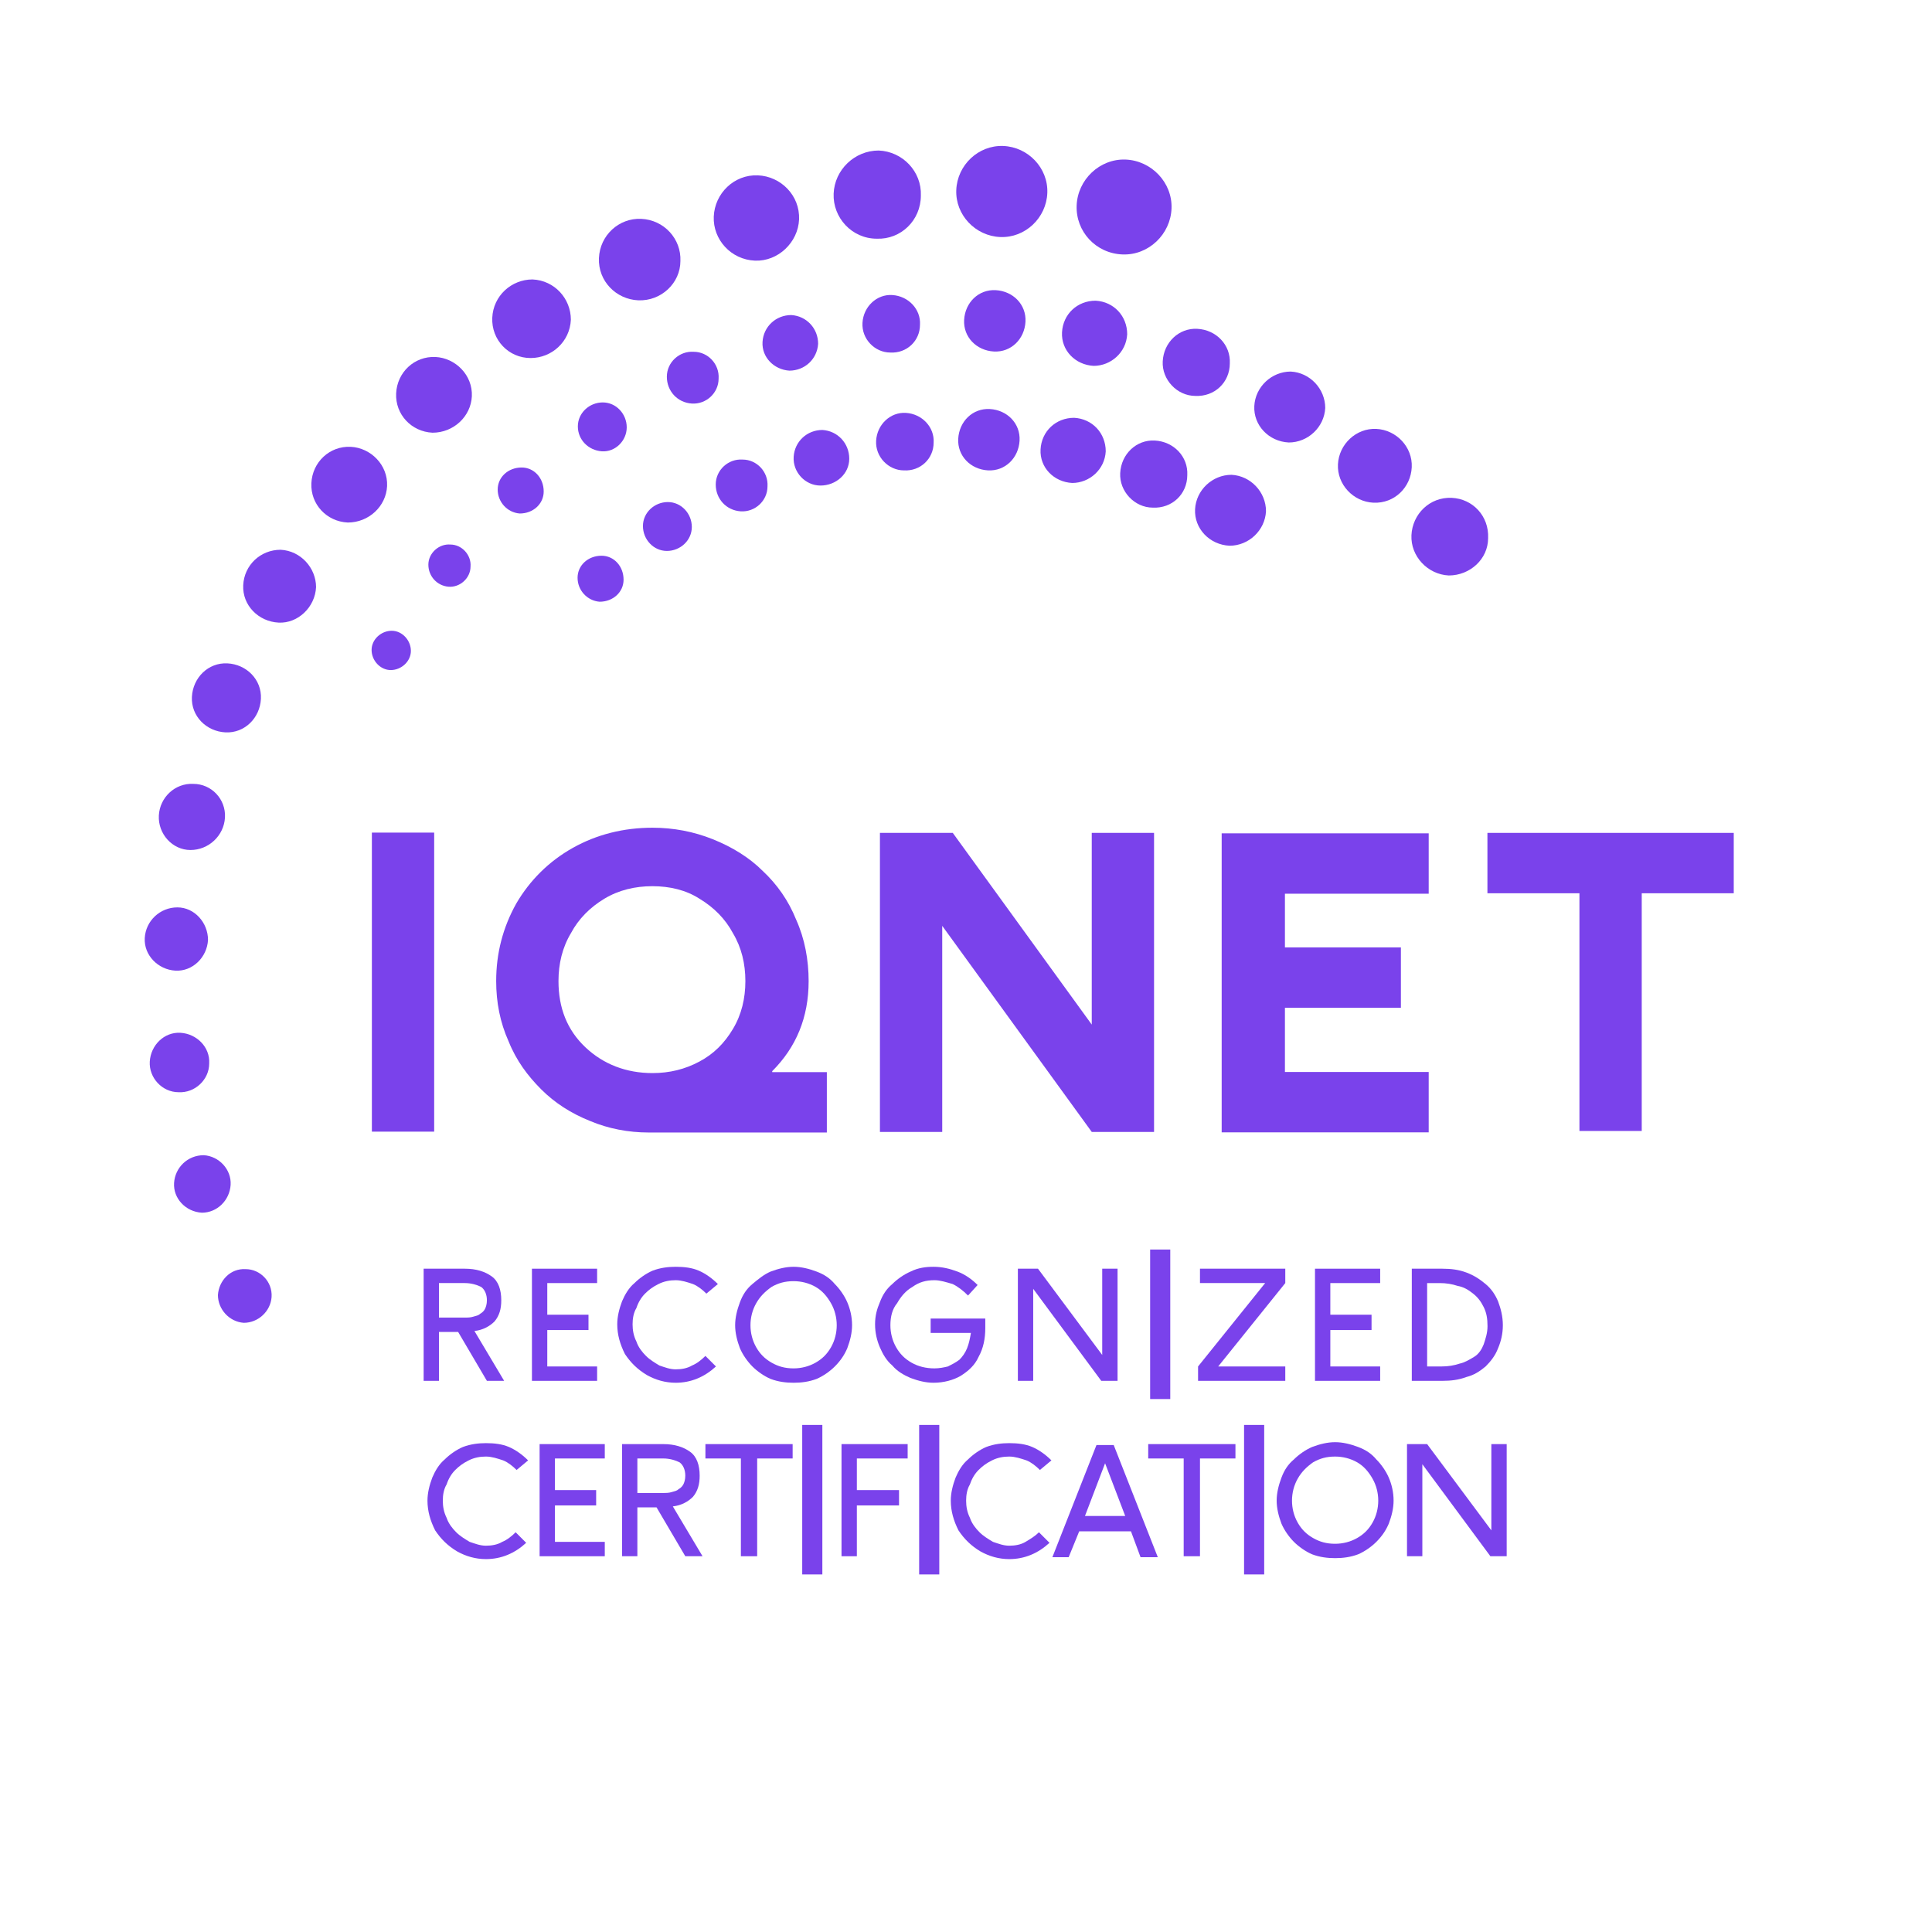 <?xml version="1.0" encoding="utf-8"?>
<!-- Generator: Adobe Illustrator 28.0.0, SVG Export Plug-In . SVG Version: 6.00 Build 0)  -->
<svg version="1.1"
	 id="svg2" xmlns:inkscape="http://www.inkscape.org/namespaces/inkscape" xmlns:sodipodi="http://sodipodi.sourceforge.net/DTD/sodipodi-0.dtd" xmlns:svg="http://www.w3.org/2000/svg"
	 xmlns="http://www.w3.org/2000/svg" xmlns:xlink="http://www.w3.org/1999/xlink" x="0px" y="0px" viewBox="0 0 268.7 268.7"
	 style="enable-background:new 0 0 268.7 268.7;" xml:space="preserve">
<style type="text/css">
	.st0{fill:#7A42EB;}
</style>
<sodipodi:namedview  bordercolor="#000000" borderopacity="0.25" id="namedview4" inkscape:deskcolor="#d1d1d1" inkscape:pagecheckerboard="0" inkscape:pageopacity="0.0" inkscape:showpageshadow="2" pagecolor="#ffffff">
	</sodipodi:namedview>
<g id="g8" transform="matrix(1.333,0,0,-1.333,0,268.693)" inkscape:groupmode="layer" inkscape:label="Logo IQNet nuevo Negro negativo">
	<g id="g10">
		<g>
			<g>
				<g id="g12">
					<path id="path22" class="st0" d="M38.8,83.5h6.5v31.2h-6.5V83.5z"/>
					<g id="g24" transform="translate(77.769,99.21)">
						<path id="path26" class="st0" d="M0,0c0-1.8-0.4-3.5-1.3-5s-2-2.6-3.5-3.4s-3.1-1.2-4.9-1.2c-2.7,0-5.1,0.9-7,2.7
							s-2.8,4.1-2.8,6.9c0,1.8,0.4,3.5,1.3,5c0.8,1.5,2,2.7,3.5,3.6s3.2,1.3,5,1.3s3.5-0.4,4.9-1.3C-3.3,7.7-2.1,6.5-1.3,5
							C-0.4,3.5,0,1.8,0,0 M2.8-9.4C5.3-6.9,6.6-3.8,6.6,0c0,2.2-0.4,4.4-1.3,6.4c-0.8,2-2,3.7-3.5,5.1c-1.4,1.4-3.2,2.5-5.2,3.3
							c-2,0.8-4.1,1.2-6.3,1.2c-3,0-5.8-0.7-8.3-2.1s-4.5-3.4-5.9-5.8C-25.3,5.6-26,2.9-26,0c0-2.2,0.4-4.3,1.3-6.3
							c0.8-2,2-3.6,3.4-5s3.1-2.5,5.1-3.3c1.9-0.8,4-1.2,6.1-1.2H8.5v6.3H2.8V-9.4z"/>
					</g>
					<g id="g28" transform="translate(113.908,114.671)">
						<path id="path30" class="st0" d="M0,0v-20L-14.5,0h-7.6v-31.2h6.5v21.5L0-31.2h6.5V0H0z"/>
					</g>
					<g id="g32" transform="translate(149.063,108.324)">
						<path id="path34" class="st0" d="M0,0v6.3h-21.6v-31.2H0v6.3h-15v6.7h12.1v6.3H-15V0H0z"/>
					</g>
					<g id="g36" transform="translate(155.191,114.671)">
						<path id="path38" class="st0" d="M0,0v-6.3h9.6v-24.8h6.5v24.8h9.6V0H0z"/>
					</g>
					<g id="g40" transform="translate(60.261,141.288)">
						<path id="path42" class="st0" d="M0,0c0,1.3,1.1,2.3,2.5,2.3c1.3,0,2.3-1.1,2.3-2.5c0-1.3-1.1-2.3-2.5-2.3C1-2.4,0-1.3,0,0"/>
					</g>
					<g id="g44" transform="translate(67.081,146.688)">
						<path id="path46" class="st0" d="M0,0c0,1.4,1.2,2.5,2.6,2.5s2.5-1.2,2.5-2.6S3.9-2.6,2.5-2.6S0-1.4,0,0"/>
					</g>
					<g id="g48" transform="translate(82.807,153.91)">
						<path id="path50" class="st0" d="M0,0c0.1,1.6,1.4,2.8,3,2.8c1.6-0.1,2.8-1.4,2.8-3S4.4-3,2.8-3S-0.1-1.6,0,0"/>
					</g>
					<g id="g52" transform="translate(99.977,155.794)">
						<path id="path54" class="st0" d="M0,0c0.1,1.8,1.5,3.2,3.3,3.1C5.1,3,6.5,1.6,6.4-0.2S4.9-3.4,3.1-3.3C1.3-3.2-0.1-1.8,0,0"/>
					</g>
					<g id="g56" transform="translate(108.567,154.679)">
						<path id="path58" class="st0" d="M0,0c0.1,1.9,1.6,3.3,3.5,3.3c1.9-0.1,3.3-1.6,3.3-3.5C6.7-2.1,5.1-3.5,3.3-3.5
							C1.4-3.4-0.1-1.9,0,0"/>
					</g>
					<g id="g60" transform="translate(116.876,152.207)">
						<path id="path62" class="st0" d="M0,0c0.1,2,1.7,3.5,3.6,3.4c2-0.1,3.5-1.7,3.4-3.6c0-2-1.6-3.5-3.6-3.4C1.5-3.6-0.1-1.9,0,0"
							/>
					</g>
					<g id="g64" transform="translate(124.688,148.431)">
						<path id="path66" class="st0" d="M0,0c0.1,2,1.8,3.6,3.8,3.6c2-0.1,3.6-1.8,3.6-3.8c-0.1-2-1.8-3.6-3.8-3.6C1.5-3.7-0.1-2,0,0
							"/>
					</g>
					<g id="g68" transform="translate(38.77,133.759)">
						<path id="path70" class="st0" d="M0,0c0,1.1,1,2,2.1,2s2-1,2-2.1s-1-2-2.1-2S0-1.1,0,0"/>
					</g>
					<g id="g72" transform="translate(44.693,142.656)">
						<path id="path74" class="st0" d="M0,0c0,1.2,1.1,2.2,2.3,2.1c1.2,0,2.2-1.1,2.1-2.3c0-1.2-1.1-2.2-2.3-2.1C0.9-2.2,0-1.2,0,0"
							/>
					</g>
					<g id="g76" transform="translate(60.29,157.083)">
						<path id="path78" class="st0" d="M0,0c0,1.4,1.2,2.5,2.6,2.5s2.5-1.2,2.5-2.6S3.9-2.7,2.5-2.6S0-1.4,0,0"/>
					</g>
					<g id="g80" transform="translate(69.576,162.266)">
						<path id="path82" class="st0" d="M0,0c0,1.5,1.3,2.7,2.8,2.6c1.5,0,2.7-1.3,2.6-2.8c0-1.5-1.3-2.7-2.8-2.6S0-1.5,0,0"/>
					</g>
					<g id="g84" transform="translate(79.559,165.899)">
						<path id="path86" class="st0" d="M0,0c0.1,1.6,1.4,2.8,3,2.8c1.6-0.1,2.8-1.4,2.8-3C5.7-1.8,4.4-3,2.8-3C1.2-2.9-0.1-1.6,0,0"
							/>
					</g>
					<g id="g88" transform="translate(89.987,167.888)">
						<path id="path90" class="st0" d="M0,0c0.1,1.7,1.5,3,3.1,2.9c1.7-0.1,3-1.5,2.9-3.1c0-1.7-1.4-3-3.1-2.9C1.3-3.1-0.1-1.7,0,0"
							/>
					</g>
					<g id="g92" transform="translate(100.593,168.196)">
						<path id="path94" class="st0" d="M0,0c0.1,1.8,1.5,3.2,3.3,3.1C5.1,3,6.5,1.6,6.4-0.2S4.9-3.4,3.1-3.3C1.3-3.2-0.1-1.8,0,0"/>
					</g>
					<g id="g96" transform="translate(110.806,166.897)">
						<path id="path98" class="st0" d="M0,0c0.1,1.9,1.6,3.3,3.5,3.3c1.9-0.1,3.3-1.6,3.3-3.5C6.7-2.1,5.1-3.5,3.3-3.5
							C1.4-3.4-0.1-1.9,0,0"/>
					</g>
					<g id="g100" transform="translate(121.313,163.863)">
						<path id="path102" class="st0" d="M0,0c0.1,2,1.7,3.5,3.6,3.4c2-0.1,3.5-1.7,3.4-3.6c0-2-1.6-3.5-3.6-3.4C1.5-3.6-0.1-1.9,0,0
							"/>
					</g>
					<g id="g104" transform="translate(130.868,159.203)">
						<path id="path106" class="st0" d="M0,0c0.1,2,1.8,3.6,3.8,3.6c2-0.1,3.6-1.8,3.6-3.8c-0.1-2-1.8-3.6-3.8-3.6
							C1.5-3.7-0.1-2,0,0"/>
					</g>
					<g id="g108" transform="translate(139.595,153.121)">
						<path id="path110" class="st0" d="M0,0c0.1,2.1,1.9,3.8,4,3.7c2.1-0.1,3.8-1.9,3.7-4C7.6-2.4,5.9-4.1,3.7-4
							C1.6-3.9-0.1-2.1,0,0"/>
					</g>
					<g id="g112" transform="translate(147.263,145.728)">
						<path id="path114" class="st0" d="M0,0c0.1,2.2,1.9,4,4.2,3.9C6.4,3.8,8.1,2,8-0.3c0-2.2-1.9-3.9-4.1-3.9C1.7-4.1-0.1-2.2,0,0
							"/>
					</g>
					<g id="g116" transform="translate(22.737,66.454)">
						<path id="path118" class="st0" d="M0,0c0.1,1.5,1.3,2.8,2.9,2.7c1.5,0,2.8-1.3,2.7-2.9C5.5-1.7,4.2-2.9,2.7-2.9
							C1.2-2.8,0-1.5,0,0"/>
					</g>
					<g id="g120" transform="translate(18.162,78.142)">
						<path id="path122" class="st0" d="M0,0c0.1,1.6,1.4,2.9,3.1,2.9C4.7,2.8,6,1.4,5.9-0.2s-1.4-2.9-3-2.9C1.2-3-0.1-1.6,0,0"/>
					</g>
					<g id="g124" transform="translate(15.627,90.814)">
						<path id="path126" class="st0" d="M0,0c0.1,1.7,1.5,3.1,3.2,3s3.1-1.5,3-3.2c0-1.7-1.5-3.1-3.2-3C1.3-3.2-0.1-1.7,0,0"/>
					</g>
					<g id="g128" transform="translate(15.103,103.698)">
						<path id="path130" class="st0" d="M0,0c0.1,1.8,1.6,3.2,3.4,3.2s3.2-1.6,3.2-3.4C6.5-2,5-3.5,3.2-3.4S-0.1-1.8,0,0"/>
					</g>
					<g id="g132" transform="translate(16.573,116.484)">
						<path id="path134" class="st0" d="M0,0c0.1,1.9,1.7,3.4,3.6,3.3c1.9,0,3.4-1.6,3.3-3.5S5.2-3.6,3.3-3.6S-0.1-1.9,0,0"/>
					</g>
					<g id="g136" transform="translate(20.023,128.858)">
						<path id="path138" class="st0" d="M0,0c0.1,2,1.7,3.6,3.7,3.5s3.6-1.7,3.5-3.7c-0.1-2-1.7-3.6-3.7-3.5C1.5-3.6-0.1-2,0,0"/>
					</g>
					<g id="g140" transform="translate(25.376,140.51)">
						<path id="path142" class="st0" d="M0,0c0.1,2.1,1.8,3.7,3.9,3.7C6,3.6,7.6,1.8,7.6-0.2C7.5-2.3,5.7-4,3.7-3.9
							C1.6-3.8-0.1-2.1,0,0"/>
					</g>
					<g id="g144" transform="translate(32.487,151.152)">
						<path id="path146" class="st0" d="M0,0c0.1,2.2,1.9,3.9,4.1,3.8C6.2,3.7,8,1.9,7.9-0.3C7.8-2.4,6-4.1,3.8-4.1
							C1.6-4-0.1-2.2,0,0"/>
					</g>
					<g id="g148" transform="translate(41.331,160.524)">
						<path id="path150" class="st0" d="M0,0c0.1,2.2,1.9,3.9,4.1,3.8C6.2,3.7,8,1.9,7.9-0.3C7.8-2.4,6-4.1,3.8-4.1
							C1.6-4-0.1-2.2,0,0"/>
					</g>
					<g id="g152" transform="translate(51.361,168.414)">
						<path id="path154" class="st0" d="M0,0c0.1,2.3,2,4,4.2,4c2.3-0.1,4-2,4-4.2c-0.1-2.3-2-4-4.2-4C1.7-4.2-0.1-2.3,0,0"/>
					</g>
					<g id="g156" transform="translate(62.49,174.637)">
						<path id="path158" class="st0" d="M0,0c0.1,2.4,2.1,4.2,4.4,4.1C6.8,4,8.6,2,8.5-0.3c0-2.3-2-4.2-4.4-4.1C1.8-4.3-0.1-2.4,0,0
							"/>
					</g>
					<g id="g160" transform="translate(74.471,178.976)">
						<path id="path162" class="st0" d="M0,0c0.1,2.4,2.1,4.4,4.6,4.3C7,4.2,9,2.2,8.9-0.3C8.8-2.7,6.7-4.7,4.3-4.6
							C1.8-4.5-0.1-2.4,0,0"/>
					</g>
					<g id="g164" transform="translate(86.978,181.366)">
						<path id="path166" class="st0" d="M0,0c0.1,2.5,2.2,4.5,4.7,4.5c2.5-0.1,4.5-2.2,4.4-4.7c0-2.6-2.1-4.6-4.6-4.5
							C1.9-4.7-0.1-2.5,0,0"/>
					</g>
					<g id="g168" transform="translate(99.773,181.739)">
						<path id="path170" class="st0" d="M0,0c0.1,2.6,2.3,4.7,4.9,4.6c2.6-0.1,4.7-2.3,4.6-4.9S7.2-5,4.6-4.9S-0.1-2.6,0,0"/>
					</g>
					<g id="g172" transform="translate(112.332,180.122)">
						<path id="path174" class="st0" d="M0,0c0.1,2.7,2.4,4.9,5.1,4.8S10,2.4,9.9-0.3C9.8-3,7.5-5.2,4.8-5.1C2-5-0.1-2.7,0,0"/>
					</g>
					<g id="g176" transform="translate(51.927,150.493)">
						<path id="path178" class="st0" d="M0,0c0,1.3,1.1,2.3,2.5,2.3c1.3,0,2.3-1.1,2.3-2.5c0-1.3-1.1-2.3-2.5-2.3C1-2.4,0-1.3,0,0"
							/>
					</g>
					<g id="g180" transform="translate(91.411,155.592)">
						<path id="path182" class="st0" d="M0,0c0.1,1.7,1.5,3,3.1,2.9c1.7-0.1,3-1.5,2.9-3.1c0-1.7-1.4-3-3.1-2.9C1.3-3.1-0.1-1.7,0,0
							"/>
					</g>
					<g id="g184" transform="translate(74.676,151.021)">
						<path id="path186" class="st0" d="M0,0c0,1.5,1.3,2.7,2.8,2.6c1.5,0,2.7-1.3,2.6-2.8c0-1.5-1.3-2.7-2.8-2.6C1.1-2.7,0-1.5,0,0
							"/>
					</g>
					<g>
						<path class="st0" d="M45.8,62.6h2l3-5.1h1.8l-3.1,5.2c0.9,0.1,1.6,0.5,2.1,1c0.5,0.6,0.7,1.3,0.7,2.2c0,1.1-0.3,2-1,2.5
							c-0.7,0.5-1.6,0.8-2.8,0.8h-4.3V57.5h1.6V62.6z M45.8,67.7h2.7c0.7,0,1.3-0.2,1.7-0.4c0.4-0.3,0.6-0.8,0.6-1.4
							c0-0.4-0.1-0.7-0.2-0.9c-0.1-0.2-0.3-0.4-0.5-0.5c-0.2-0.2-0.4-0.2-0.7-0.3c-0.3-0.1-0.6-0.1-0.9-0.1h-2.7V67.7z"/>
						<polygon class="st0" points="62.3,59 57.1,59 57.1,62.8 61.4,62.8 61.4,64.4 57.1,64.4 57.1,67.7 62.3,67.7 62.3,69.2 
							55.5,69.2 55.5,57.5 62.3,57.5 						"/>
						<path class="st0" d="M67.5,58.1c0.9-0.5,1.9-0.8,3-0.8c1.6,0,3,0.6,4.2,1.7l-1.1,1.1c-0.4-0.4-0.9-0.8-1.4-1
							c-0.5-0.3-1.1-0.4-1.7-0.4c-0.6,0-1.1,0.2-1.7,0.4c-0.5,0.3-1,0.6-1.4,1s-0.8,0.9-1,1.5c-0.3,0.6-0.4,1.2-0.4,1.8
							c0,0.6,0.1,1.2,0.4,1.7c0.2,0.6,0.5,1.1,0.9,1.5c0.4,0.4,0.8,0.7,1.4,1c0.6,0.3,1.2,0.4,1.8,0.4c0.6,0,1.2-0.2,1.8-0.4
							c0.5-0.2,1-0.6,1.4-1l1.2,1c-0.6,0.6-1.3,1.1-2,1.4c-0.7,0.3-1.5,0.4-2.4,0.4c-0.8,0-1.6-0.1-2.4-0.4
							c-0.7-0.3-1.4-0.8-1.9-1.3c-0.6-0.5-1-1.2-1.3-1.9c-0.3-0.8-0.5-1.6-0.5-2.4c0-1.1,0.3-2.1,0.8-3.1
							C65.8,59.4,66.5,58.7,67.5,58.1z"/>
						<path class="st0" d="M88.9,63.3c0,0.9-0.2,1.7-0.5,2.4c-0.3,0.7-0.8,1.4-1.3,1.9c-0.5,0.6-1.1,1-1.9,1.3
							c-0.8,0.3-1.6,0.5-2.4,0.5s-1.6-0.2-2.4-0.5c-0.7-0.3-1.3-0.8-1.9-1.3c-0.6-0.5-1-1.1-1.3-1.9c-0.3-0.8-0.5-1.6-0.5-2.4
							s0.2-1.6,0.5-2.4c0.3-0.7,0.8-1.4,1.3-1.9c0.5-0.5,1.2-1,1.9-1.3c0.8-0.3,1.6-0.4,2.4-0.4s1.6,0.1,2.4,0.4
							c0.7,0.3,1.4,0.8,1.9,1.3c0.6,0.6,1,1.2,1.3,1.9C88.7,61.7,88.9,62.5,88.9,63.3z M86.7,61c-0.4-0.7-0.9-1.2-1.6-1.6
							c-0.7-0.4-1.5-0.6-2.3-0.6c-0.9,0-1.6,0.2-2.3,0.6s-1.2,0.9-1.6,1.6c-0.4,0.7-0.6,1.5-0.6,2.3s0.2,1.6,0.6,2.3
							c0.4,0.7,0.9,1.2,1.6,1.7c0.7,0.4,1.4,0.6,2.3,0.6c0.8,0,1.6-0.2,2.3-0.6c0.7-0.4,1.2-1,1.6-1.7s0.6-1.5,0.6-2.3
							S87.1,61.7,86.7,61z"/>
						<path class="st0" d="M100.2,58c0.8,0.5,1.5,1.1,1.9,2c0.5,0.9,0.7,1.9,0.7,3v1h-5.7v-1.5h4.2c-0.1-0.6-0.2-1.1-0.4-1.6
							c-0.2-0.5-0.5-0.9-0.8-1.2c-0.4-0.3-0.8-0.5-1.2-0.7c-0.4-0.1-0.9-0.2-1.4-0.2c-0.9,0-1.7,0.2-2.4,0.6
							c-0.7,0.4-1.2,0.9-1.6,1.6c-0.4,0.7-0.6,1.5-0.6,2.3c0,0.9,0.2,1.7,0.7,2.3c0.4,0.7,0.9,1.3,1.6,1.7c0.7,0.5,1.4,0.7,2.3,0.7
							c0.6,0,1.2-0.2,1.9-0.4c0.6-0.3,1.1-0.7,1.6-1.2l1,1.1c-0.6,0.6-1.3,1.1-2.1,1.4c-0.8,0.3-1.6,0.5-2.5,0.5
							c-0.8,0-1.6-0.1-2.4-0.5c-0.7-0.3-1.4-0.8-1.9-1.3c-0.6-0.5-1-1.1-1.3-1.9c-0.3-0.7-0.5-1.4-0.5-2.3c0-0.9,0.2-1.7,0.5-2.4
							c0.3-0.7,0.7-1.4,1.3-1.9c0.5-0.6,1.2-1,1.9-1.3c0.8-0.3,1.6-0.5,2.4-0.5C98.5,57.3,99.5,57.6,100.2,58z"/>
						<polygon class="st0" points="107.8,67.1 114.9,57.5 116.6,57.5 116.6,69.2 115,69.2 115,60.2 108.3,69.2 106.2,69.2 
							106.2,57.5 107.8,57.5 						"/>
						<rect x="120" y="55.6" class="st0" width="2.1" height="15.6"/>
						<polygon class="st0" points="134.1,59 127.1,59 134.1,67.7 134.1,69.2 125.2,69.2 125.2,67.7 132,67.7 125,59 125,57.5 
							134.1,57.5 						"/>
						<polygon class="st0" points="144,59 138.8,59 138.8,62.8 143.1,62.8 143.1,64.4 138.8,64.4 138.8,67.7 144,67.7 144,69.2 
							137.2,69.2 137.2,57.5 144,57.5 						"/>
						<path class="st0" d="M153,57.9c0.8,0.2,1.4,0.6,2,1.1c0.5,0.5,1,1.1,1.3,1.9c0.3,0.7,0.5,1.5,0.5,2.4c0,0.9-0.2,1.7-0.5,2.5
							c-0.3,0.7-0.7,1.3-1.3,1.8c-0.6,0.5-1.2,0.9-2,1.2c-0.8,0.3-1.6,0.4-2.5,0.4h-3.2V57.5h3.2C151.4,57.5,152.2,57.6,153,57.9z
							 M148.9,59v8.7h1.3c0.7,0,1.3-0.1,1.9-0.3c0.6-0.1,1.1-0.4,1.6-0.8c0.5-0.4,0.8-0.8,1.1-1.4c0.3-0.6,0.4-1.2,0.4-2
							c0-0.7-0.2-1.3-0.4-1.9c-0.2-0.5-0.5-1-1-1.3s-1-0.6-1.5-0.7c-0.6-0.2-1.2-0.3-1.9-0.3H148.9z"/>
						<path class="st0" d="M47.5,48.2c0.4,0.4,0.8,0.7,1.4,1c0.6,0.3,1.2,0.4,1.8,0.4s1.2-0.2,1.8-0.4c0.5-0.2,1-0.6,1.4-1l1.2,1
							c-0.6,0.6-1.3,1.1-2,1.4c-0.7,0.3-1.5,0.4-2.4,0.4c-0.8,0-1.6-0.1-2.4-0.4c-0.7-0.3-1.4-0.8-1.9-1.3c-0.6-0.5-1-1.2-1.3-1.9
							c-0.3-0.8-0.5-1.6-0.5-2.4c0-1.1,0.3-2.1,0.8-3.1c0.6-0.9,1.3-1.6,2.3-2.2c0.9-0.5,1.9-0.8,3-0.8c1.6,0,3,0.6,4.2,1.7
							l-1.1,1.1c-0.4-0.4-0.9-0.8-1.4-1c-0.5-0.3-1.1-0.4-1.7-0.4s-1.1,0.2-1.7,0.4c-0.5,0.3-1,0.6-1.4,1s-0.8,0.9-1,1.5
							c-0.3,0.6-0.4,1.2-0.4,1.8c0,0.6,0.1,1.2,0.4,1.7C46.8,47.3,47.1,47.8,47.5,48.2z"/>
						<polygon class="st0" points="56.3,39.2 63.1,39.2 63.1,40.7 57.9,40.7 57.9,44.5 62.2,44.5 62.2,46.1 57.9,46.1 57.9,49.4 
							63.1,49.4 63.1,50.9 56.3,50.9 						"/>
						<path class="st0" d="M72.3,45.4c0.5,0.6,0.7,1.3,0.7,2.2c0,1.1-0.3,2-1,2.5c-0.7,0.5-1.6,0.8-2.8,0.8h-4.3V39.2h1.6v5.1h2
							l3-5.1h1.8l-3.1,5.2C71.1,44.5,71.8,44.9,72.3,45.4z M69.2,45.8h-2.7v3.6h2.7c0.7,0,1.3-0.2,1.7-0.4c0.4-0.3,0.6-0.8,0.6-1.4
							c0-0.4-0.1-0.7-0.2-0.9c-0.1-0.2-0.3-0.4-0.5-0.5c-0.2-0.2-0.4-0.2-0.7-0.3C69.8,45.8,69.5,45.8,69.2,45.8z"/>
						<polygon class="st0" points="73.6,49.4 77.3,49.4 77.3,39.2 79,39.2 79,49.4 82.7,49.4 82.7,50.9 73.6,50.9 						"/>
						<rect x="83.7" y="37.3" class="st0" width="2.1" height="15.6"/>
						<polygon class="st0" points="87.8,39.2 89.4,39.2 89.4,44.5 93.8,44.5 93.8,46.1 89.4,46.1 89.4,49.4 94.7,49.4 94.7,50.9 
							87.8,50.9 						"/>
						<rect x="95.9" y="37.3" class="st0" width="2.1" height="15.6"/>
						<path class="st0" d="M102.1,48.2c0.4,0.4,0.8,0.7,1.4,1c0.6,0.3,1.2,0.4,1.8,0.4c0.6,0,1.2-0.2,1.8-0.4c0.5-0.2,1-0.6,1.4-1
							l1.2,1c-0.6,0.6-1.3,1.1-2,1.4c-0.7,0.3-1.5,0.4-2.4,0.4c-0.8,0-1.6-0.1-2.4-0.4c-0.7-0.3-1.4-0.8-1.9-1.3
							c-0.6-0.5-1-1.2-1.3-1.9c-0.3-0.8-0.5-1.6-0.5-2.4c0-1.1,0.3-2.1,0.8-3.1c0.6-0.9,1.3-1.6,2.3-2.2c0.9-0.5,1.9-0.8,3-0.8
							c1.6,0,3,0.6,4.2,1.7l-1.1,1.1c-0.4-0.4-0.9-0.7-1.4-1c-0.5-0.3-1.1-0.4-1.7-0.4c-0.6,0-1.1,0.2-1.7,0.4c-0.5,0.3-1,0.6-1.4,1
							s-0.8,0.9-1,1.5c-0.3,0.6-0.4,1.2-0.4,1.8c0,0.6,0.1,1.2,0.4,1.7C101.4,47.3,101.7,47.8,102.1,48.2z"/>
						<path class="st0" d="M114.4,50.8l-4.6-11.7h1.7l1.1,2.7h5.4l1-2.7h1.8l-4.6,11.7H114.4z M113.2,43.4l2.1,5.5l2.1-5.5H113.2z"
							/>
						<polygon class="st0" points="119.8,49.4 123.5,49.4 123.5,39.2 125.2,39.2 125.2,49.4 128.9,49.4 128.9,50.9 119.8,50.9 
													"/>
						<rect x="129.8" y="37.3" class="st0" width="2.1" height="15.6"/>
						<path class="st0" d="M143.6,49.3c-0.5,0.6-1.1,1-1.9,1.3c-0.8,0.3-1.6,0.5-2.4,0.5s-1.6-0.2-2.4-0.5c-0.7-0.3-1.4-0.8-1.9-1.3
							c-0.6-0.5-1-1.1-1.3-1.9c-0.3-0.8-0.5-1.6-0.5-2.4s0.2-1.6,0.5-2.4c0.3-0.7,0.8-1.4,1.3-1.9c0.5-0.5,1.2-1,1.9-1.3
							c0.8-0.3,1.6-0.4,2.4-0.4s1.6,0.1,2.4,0.4c0.7,0.3,1.4,0.8,1.9,1.3c0.6,0.6,1,1.2,1.3,1.9c0.3,0.8,0.5,1.6,0.5,2.4
							c0,0.9-0.2,1.7-0.5,2.4C144.6,48.1,144.1,48.8,143.6,49.3z M143.2,42.7c-0.4-0.7-0.9-1.2-1.6-1.6c-0.7-0.4-1.5-0.6-2.3-0.6
							c-0.9,0-1.6,0.2-2.3,0.6s-1.2,0.9-1.6,1.6c-0.4,0.7-0.6,1.5-0.6,2.3s0.2,1.6,0.6,2.3s0.9,1.2,1.6,1.7c0.7,0.4,1.4,0.6,2.3,0.6
							c0.8,0,1.6-0.2,2.3-0.6c0.7-0.4,1.2-1,1.6-1.7s0.6-1.5,0.6-2.3S143.6,43.4,143.2,42.7z"/>
						<polygon class="st0" points="155.6,50.9 155.6,41.9 148.9,50.9 146.8,50.9 146.8,39.2 148.4,39.2 148.4,48.8 155.5,39.2 
							157.2,39.2 157.2,50.9 						"/>
					</g>
				</g>
			</g>
		</g>
	</g>
</g>
</svg>
